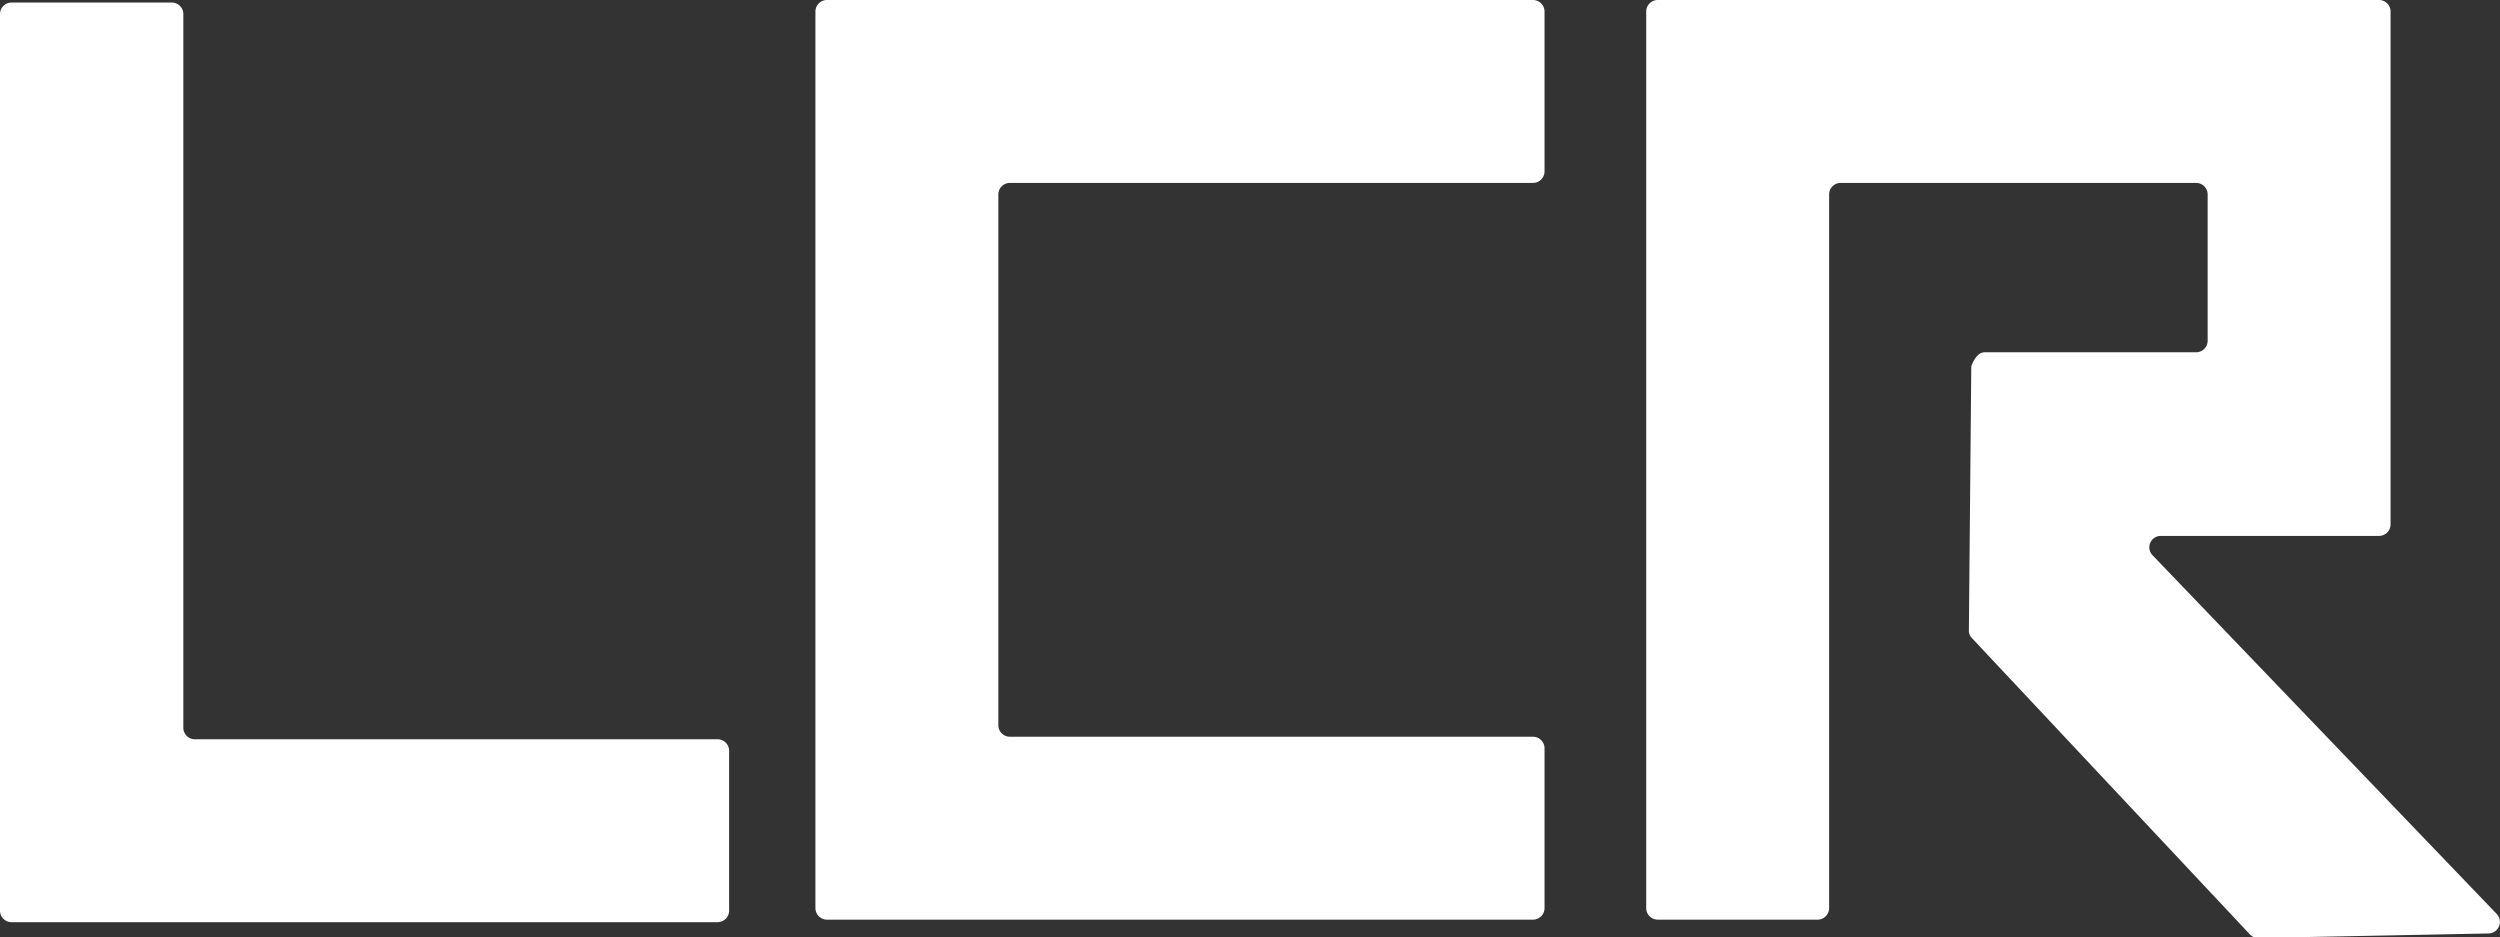 <svg id="レイヤー_1" data-name="レイヤー 1" xmlns="http://www.w3.org/2000/svg" viewBox="0 0 177.27 66.46"><rect x="0" y="0" width="177.27" height="66.46" fill="#333333" stroke="none"/><defs><style>.cls-1{fill:#fff;}</style></defs><title>アートボード 1</title><path class="cls-1" d="M13,51.6V1a.82.82,0,0,0-.82-.82H.82A.82.82,0,0,0,0,1V64.57a.82.82,0,0,0,.82.82H50.88a.82.82,0,0,0,.82-.82V53.24a.82.82,0,0,0-.82-.82H13.79A.82.82,0,0,1,13,51.6Z"/><path class="cls-1" d="M109.52,12.15V.82A.82.82,0,0,0,108.7,0H58.64a.82.82,0,0,0-.82.82V64.39a.82.82,0,0,0,.82.82H108.7a.82.82,0,0,0,.82-.82V53.06a.82.82,0,0,0-.82-.82H71.61a.82.82,0,0,1-.82-.82V13.79a.82.82,0,0,1,.82-.82H108.7A.82.82,0,0,0,109.52,12.15Z"/><path class="cls-1" d="M153.23,38h15.46a.82.82,0,0,0,.82-.82V.82a.82.82,0,0,0-.82-.82H117.55a.82.82,0,0,0-.82.82V64.39a.82.82,0,0,0,.82.82h11.33a.82.82,0,0,0,.82-.82V13.79a.82.82,0,0,1,.81-.82h25.21a.82.82,0,0,1,.82.82V24.16a.82.82,0,0,1-.82.82h-15c-.63,0-.94,1-.94,1l-.17,18.7a.76.76,0,0,0,.22.57l19.7,21a.8.8,0,0,0,.61.26l16.32-.32a.82.82,0,0,0,.58-1.38l-24.4-25.43A.81.81,0,0,1,153.23,38Z"/></svg>